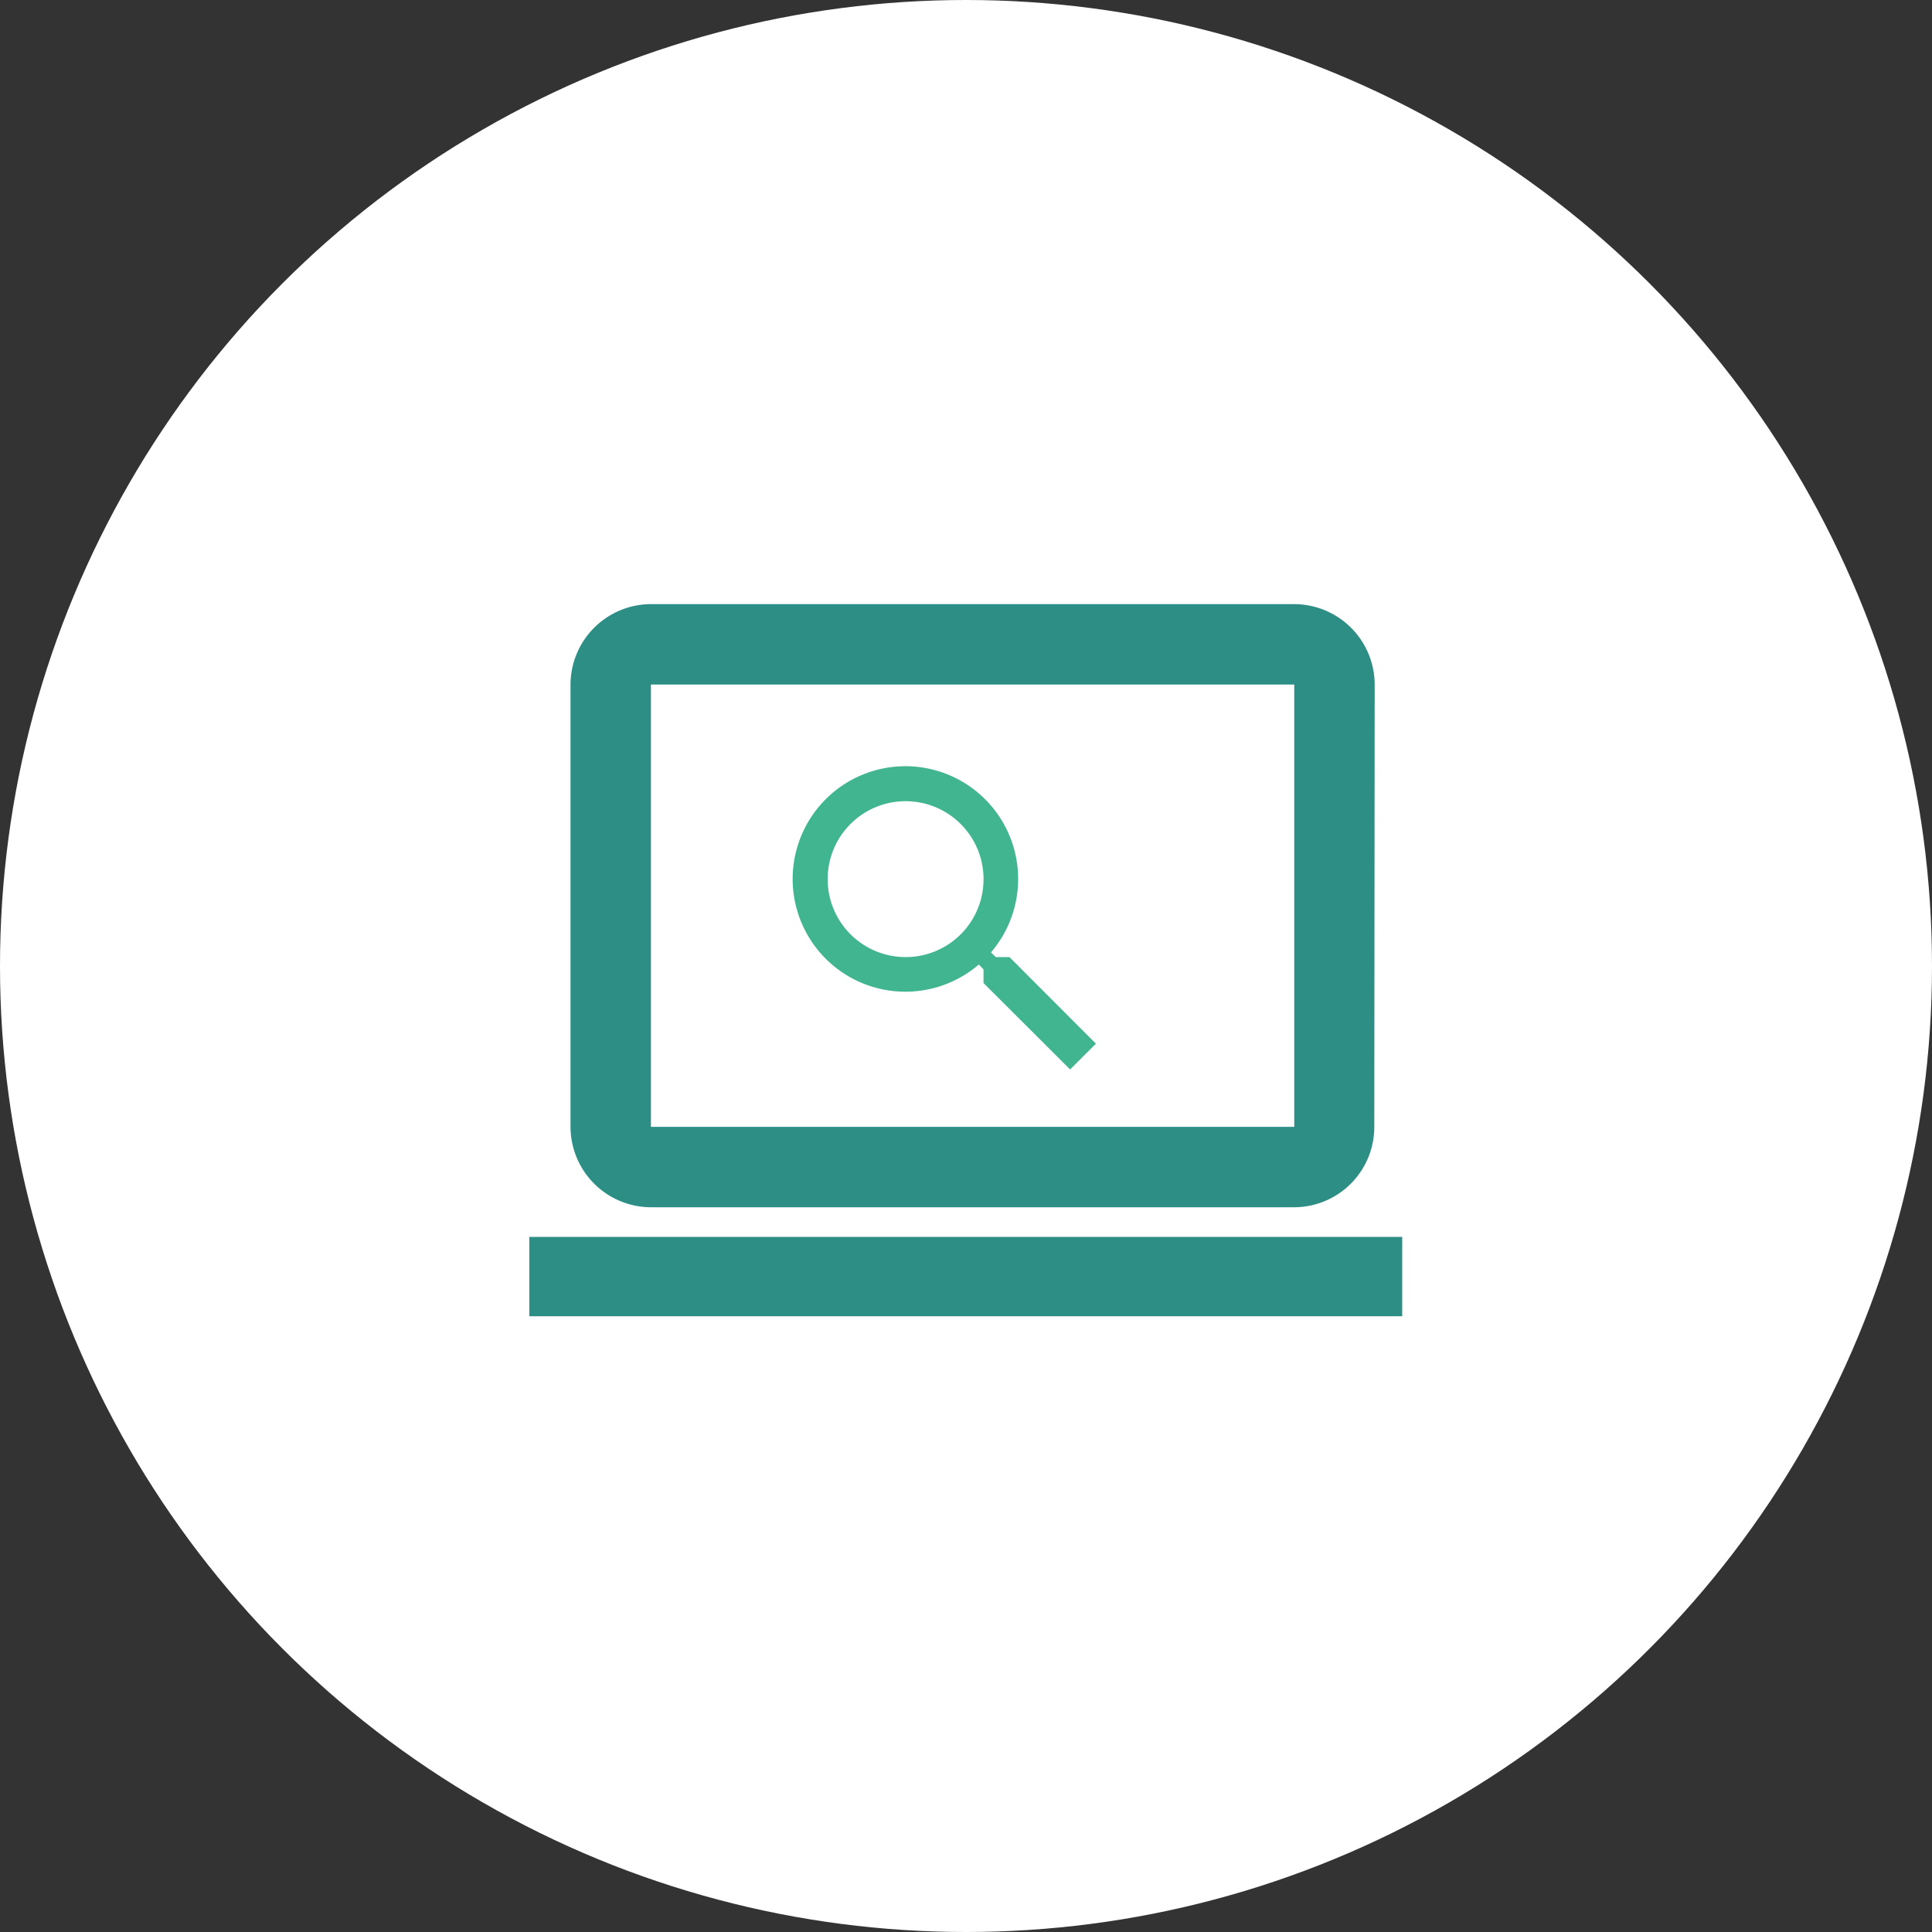 <svg xmlns="http://www.w3.org/2000/svg" width="73" height="73" viewBox="0 0 73 73">
  <rect x="0" y="0" width="73" height="73" fill="#333333" stroke="none"/>
  <g id="Raggruppa_5972" data-name="Raggruppa 5972" transform="translate(-1365 -2564)">
    <g id="Raggruppa_5940" data-name="Raggruppa 5940" transform="translate(455 844)">
      <circle id="Ellisse_331" data-name="Ellisse 331" cx="36.5" cy="36.5" r="36.5" transform="translate(910 1720)" fill="#fff"/>
    </g>
    <g id="screen_search_desktop_black_24dp" transform="translate(1367 2582.269)">
      <g id="Raggruppa_5478" data-name="Raggruppa 5478">
        <path id="Tracciato_6781" data-name="Tracciato 6781" d="M0,0H36.462V36.462H0Z" fill="none"/>
      </g>
      <g id="Raggruppa_5480" data-name="Raggruppa 5480" transform="translate(18 4.558)">
        <g id="Raggruppa_5479" data-name="Raggruppa 5479" transform="translate(0)">
          <path id="Tracciato_6782" data-name="Tracciato 6782" d="M5.038,25.789H29.346A3.034,3.034,0,0,0,32.37,22.75l.015-16.712A3.047,3.047,0,0,0,29.346,3H5.038A3.047,3.047,0,0,0,2,6.038V22.75A3.047,3.047,0,0,0,5.038,25.789Zm0-19.75H29.346V22.75H5.038Z" transform="translate(-0.443 -3)" fill="#2d8e86"/>
          <rect id="Rettangolo_2926" data-name="Rettangolo 2926" width="32.982" height="2.998" transform="translate(0 23.909)" fill="#2d8e86"/>
        </g>
      </g>
      <g id="search-24px" transform="translate(26 8.731)">
        <path id="Tracciato_7222" data-name="Tracciato 7222" d="M0,0H15.706V15.706H0Z" fill="none"/>
        <path id="Tracciato_7223" data-name="Tracciato 7223" d="M11.18,10.2h-.517l-.183-.177a4.26,4.26,0,1,0-.458.458l.177.183v.517l3.272,3.266.975-.975Zm-3.927,0A2.945,2.945,0,1,1,10.2,7.254,2.941,2.941,0,0,1,7.254,10.2Z" transform="translate(-1.037 -1.037)" fill="#41b490"/>
      </g>
    </g>
  </g>
</svg>

